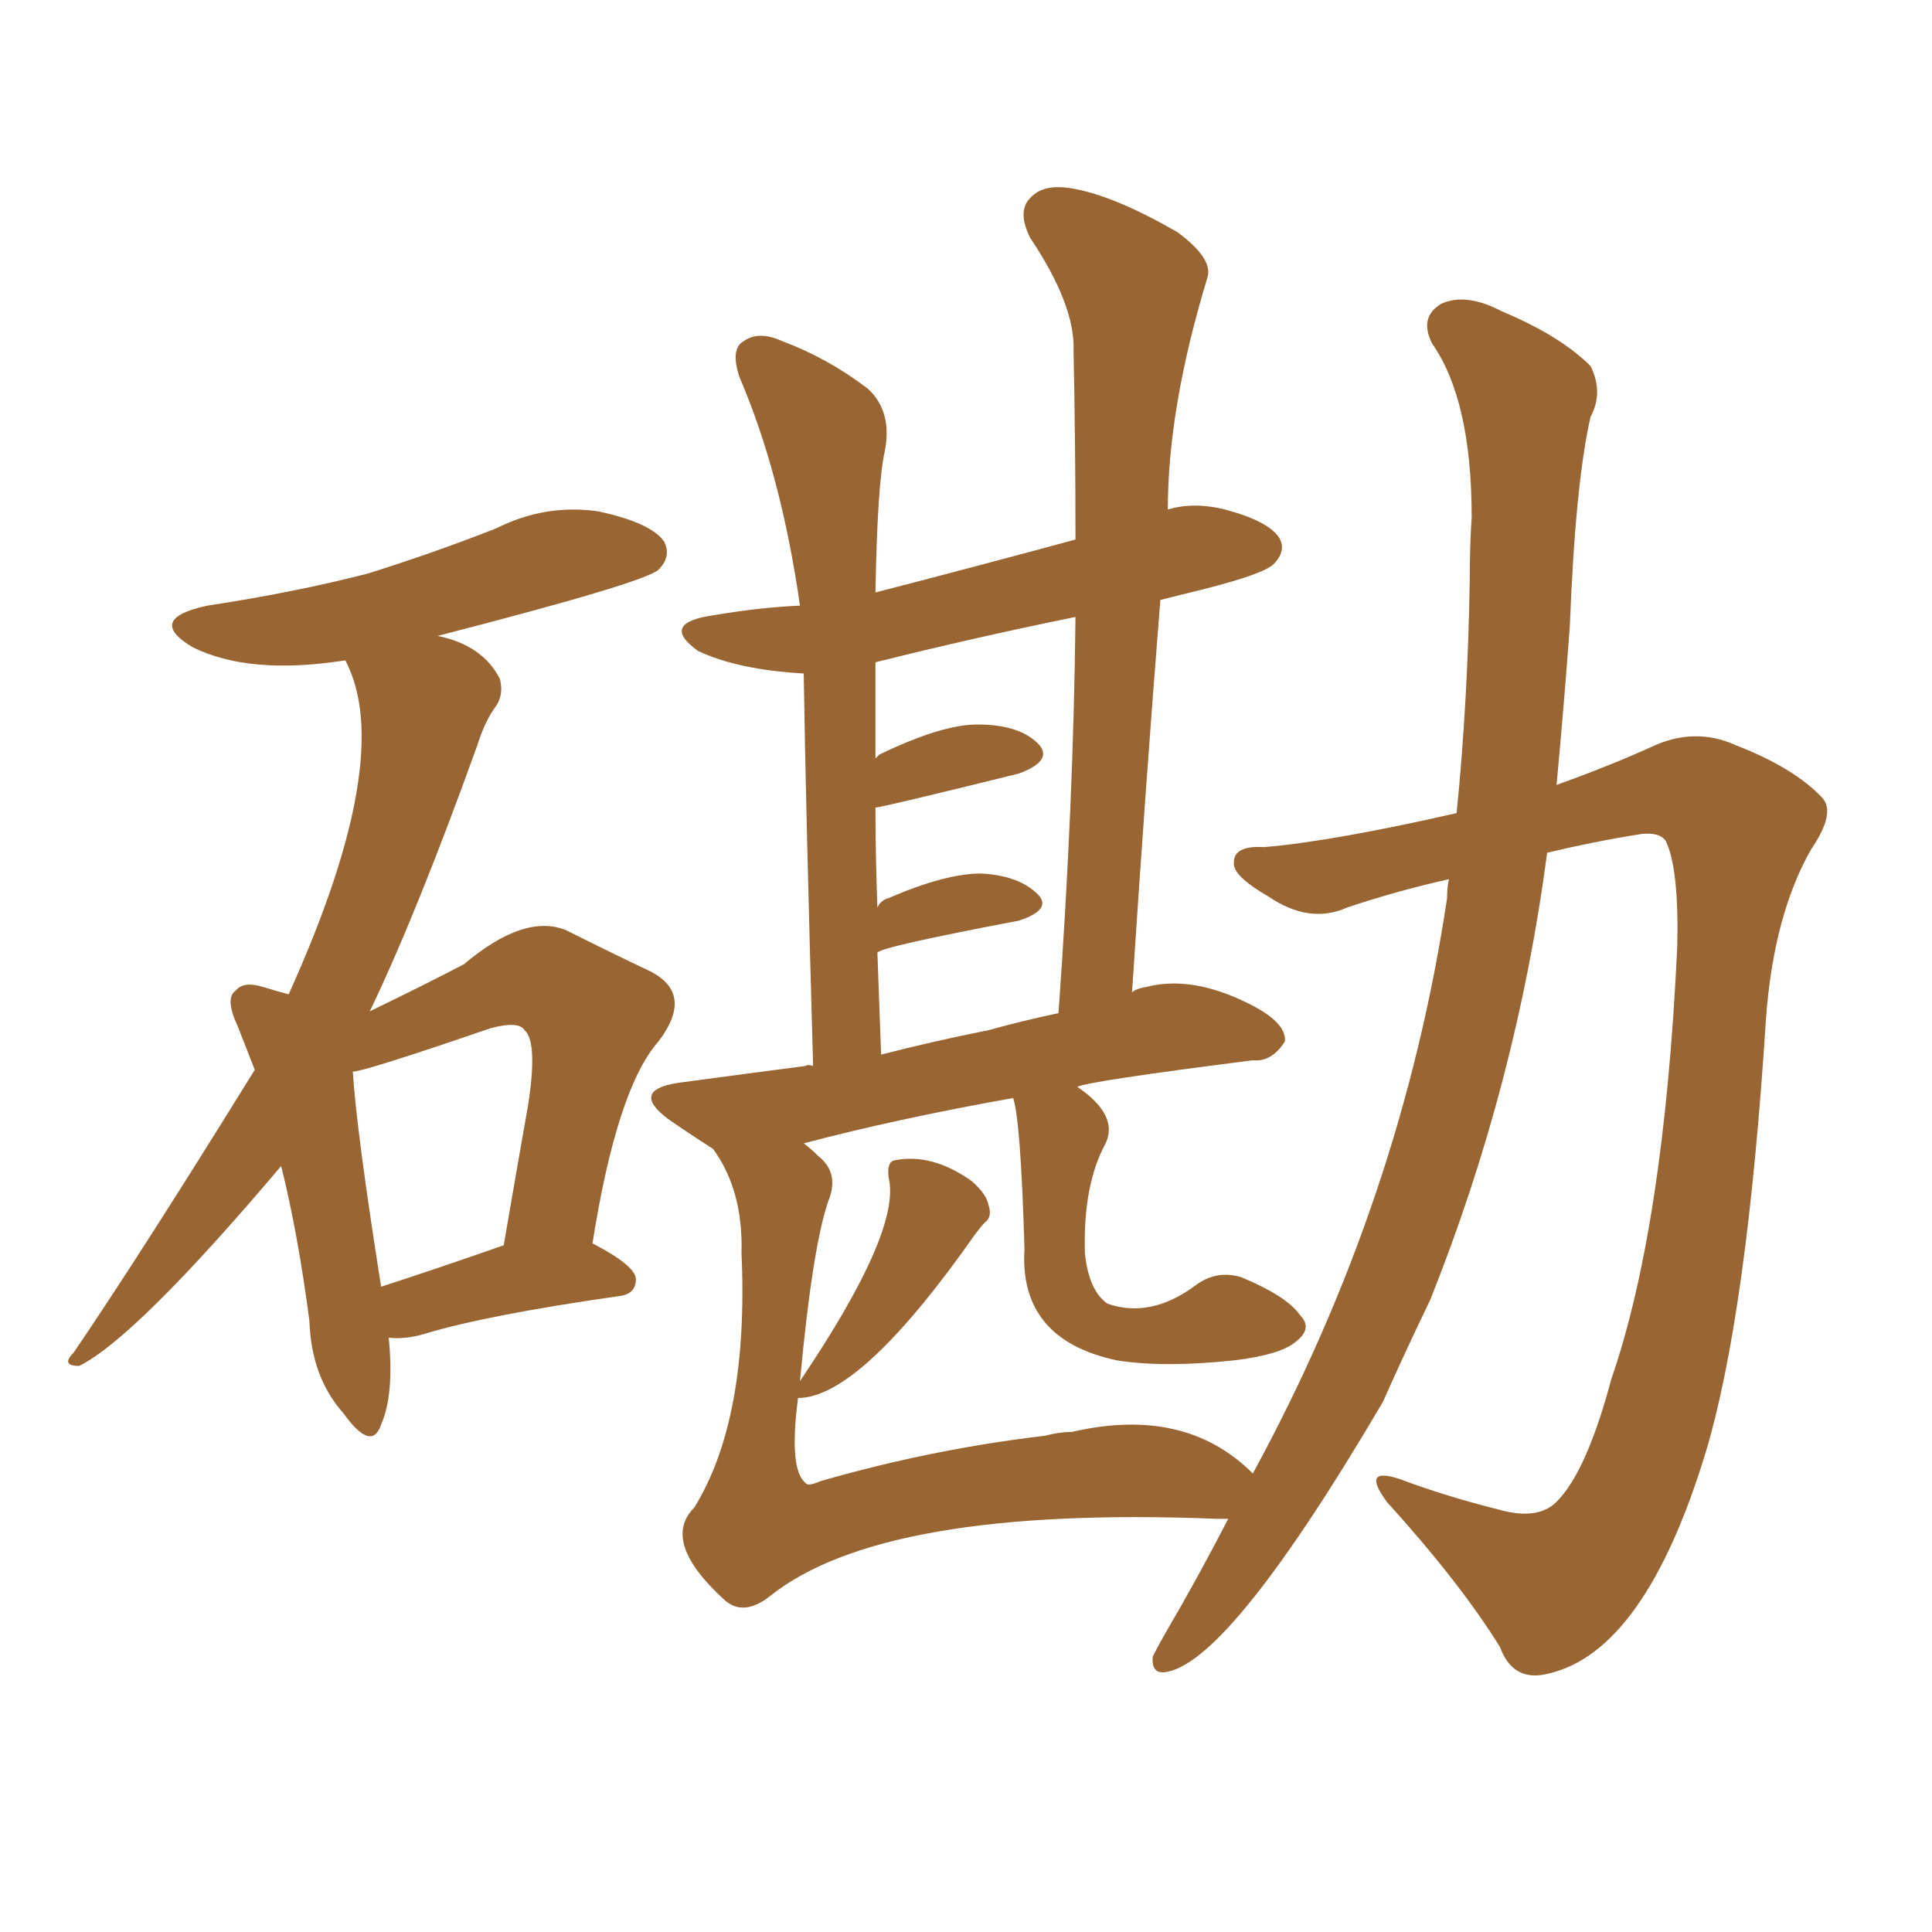 <svg xmlns="http://www.w3.org/2000/svg" xmlns:xlink="http://www.w3.org/1999/xlink" width="150" height="150"><path fill="#996633" padding="10" d="M30.18 103.86L30.18 103.86Q30.62 108.25 29.59 110.60L29.59 110.60Q28.86 112.79 26.66 109.72L26.66 109.72Q24.17 106.93 24.02 102.54L24.02 102.54Q23.14 95.80 21.83 90.53L21.83 90.53Q10.55 103.86 6.15 106.05L6.15 106.05Q4.69 106.05 5.71 105.03L5.71 105.03Q10.99 97.27 19.78 83.06L19.78 83.06Q19.04 81.15 18.46 79.69L18.46 79.69Q17.43 77.49 18.31 76.90L18.31 76.90Q18.90 76.17 20.36 76.61L20.36 76.61Q21.83 77.05 22.41 77.20L22.41 77.20Q30.76 58.74 26.81 51.27L26.81 51.27Q19.34 52.44 14.94 50.24L14.94 50.24Q11.28 48.05 16.11 47.02L16.11 47.02Q22.85 46.00 28.56 44.53L28.56 44.53Q33.69 42.92 38.53 41.02L38.53 41.02Q42.33 39.11 46.44 39.70L46.44 39.70Q50.54 40.58 51.56 42.04L51.56 42.04Q52.15 43.21 51.12 44.24L51.12 44.24Q49.95 45.26 33.98 49.37L33.98 49.37Q37.50 50.10 38.82 52.73L38.82 52.73Q39.11 53.91 38.53 54.79L38.53 54.79Q37.65 55.96 37.06 57.86L37.06 57.86Q32.37 70.90 28.71 78.52L28.71 78.52Q33.25 76.32 36.04 74.85L36.04 74.85Q40.72 70.90 43.95 72.22L43.95 72.22Q47.75 74.12 50.54 75.44L50.54 75.44Q53.91 77.20 51.12 80.86L51.12 80.86Q47.90 84.52 46.00 96.53L46.00 96.53Q49.37 98.29 49.37 99.32L49.37 99.32Q49.37 100.49 48.05 100.63L48.05 100.63Q37.79 102.10 32.96 103.56L32.96 103.56Q31.49 104.00 30.18 103.86ZM29.59 99.90L29.59 99.90Q33.69 98.58 39.11 96.68L39.11 96.68Q40.14 90.67 41.02 85.69L41.02 85.69Q41.75 80.86 40.72 79.98L40.72 79.98Q40.28 79.25 38.09 79.83L38.09 79.83Q28.27 83.20 27.39 83.20L27.39 83.20Q27.69 87.89 29.59 99.90ZM120.85 60.94L120.85 60.94Q124.95 59.47 128.17 58.01L128.17 58.01Q131.54 56.40 134.77 57.86L134.77 57.86Q139.31 59.62 141.50 61.96L141.50 61.96Q142.53 63.13 140.63 65.92L140.63 65.92Q137.70 71.04 137.11 79.10L137.11 79.10Q135.64 102.10 132.42 112.79L132.42 112.79Q127.73 128.17 120.26 129.93L120.26 129.93Q117.48 130.66 116.46 127.88L116.46 127.88Q113.38 122.90 107.67 116.60L107.67 116.60Q105.62 113.82 108.69 114.84L108.69 114.84Q112.21 116.16 116.31 117.19L116.31 117.19Q119.38 118.07 120.85 116.60L120.85 116.60Q123.19 114.26 125.10 107.08L125.10 107.08Q129.20 95.21 130.22 73.54L130.22 73.54Q130.37 67.53 129.35 65.33L129.35 65.33Q128.91 64.60 127.44 64.75L127.44 64.75Q123.78 65.33 120.12 66.21L120.12 66.21Q117.77 84.08 111.04 100.93L111.04 100.93Q109.13 104.88 107.37 108.84L107.37 108.84Q95.65 128.76 90.67 129.79L90.67 129.79Q89.36 130.08 89.50 128.61L89.50 128.61Q89.94 127.73 90.53 126.71L90.53 126.71Q93.02 122.46 95.36 117.92L95.36 117.92Q94.63 117.92 94.48 117.92L94.48 117.92Q68.55 116.89 59.77 123.93L59.77 123.93Q57.71 125.54 56.25 124.22L56.25 124.22Q51.27 119.68 53.91 117.04L53.91 117.04Q58.15 110.16 57.57 97.27L57.57 97.27Q57.71 92.43 55.37 89.21L55.37 89.21Q53.32 87.89 51.86 86.87L51.86 86.87Q48.93 84.67 52.59 84.08L52.59 84.08Q58.01 83.35 62.55 82.76L62.55 82.76Q62.70 82.62 63.13 82.76L63.13 82.76Q62.55 62.40 62.40 52.29L62.40 52.29Q57.28 52.00 54.20 50.54L54.20 50.54Q51.12 48.34 55.52 47.75L55.52 47.75Q58.89 47.17 62.11 47.02L62.11 47.02Q60.64 36.77 57.42 29.30L57.42 29.30Q56.69 27.10 57.71 26.51L57.71 26.51Q58.89 25.63 60.79 26.51L60.79 26.51Q64.31 27.83 67.38 30.18L67.38 30.18Q69.29 31.93 68.70 35.01L68.70 35.01Q68.12 37.50 67.97 46.00L67.97 46.00Q76.46 43.80 83.50 41.89L83.50 41.89Q83.50 34.28 83.35 27.25L83.35 27.25Q83.50 23.73 79.98 18.46L79.98 18.46Q78.96 16.41 79.98 15.38L79.98 15.38Q81.01 14.21 83.35 14.65L83.35 14.65Q86.57 15.23 91.41 18.02L91.41 18.02Q94.19 20.07 93.75 21.53L93.75 21.53Q90.67 31.64 90.67 39.55L90.67 39.55Q92.72 38.96 95.07 39.55L95.07 39.55Q98.44 40.43 99.32 41.75L99.32 41.75Q99.90 42.77 98.88 43.80L98.88 43.80Q98.00 44.68 91.85 46.14L91.85 46.14Q90.67 46.44 90.09 46.58L90.09 46.58Q88.92 61.23 87.89 77.05L87.89 77.05Q88.18 76.76 89.06 76.61L89.06 76.61Q92.58 75.73 96.97 77.93L96.97 77.93Q99.90 79.39 99.76 80.86L99.76 80.86Q98.73 82.47 97.27 82.32L97.27 82.32Q84.52 83.94 83.64 84.38L83.64 84.38Q86.87 86.57 85.84 88.77L85.84 88.77Q84.08 91.99 84.23 97.27L84.23 97.27Q84.52 100.20 85.99 101.22L85.99 101.22Q89.36 102.39 92.87 99.76L92.87 99.76Q94.48 98.58 96.39 99.17L96.39 99.17Q99.90 100.63 100.93 102.10L100.93 102.10Q101.95 103.13 100.63 104.15L100.63 104.15Q99.46 105.18 95.80 105.62L95.80 105.62Q90.38 106.20 86.72 105.62L86.72 105.62Q79.10 104.00 79.54 96.97L79.54 96.97Q79.25 87.01 78.66 85.25L78.66 85.25Q69.58 86.87 62.40 88.77L62.40 88.77Q62.99 89.21 63.57 89.79L63.57 89.79Q65.04 90.97 64.45 92.87L64.45 92.87Q63.13 96.24 62.11 107.23L62.11 107.23Q70.02 95.51 68.99 91.41L68.99 91.41Q68.85 90.23 69.43 90.09L69.43 90.09Q72.36 89.50 75.44 91.70L75.44 91.70Q76.61 92.72 76.76 93.60L76.76 93.60Q77.05 94.48 76.46 94.92L76.46 94.92Q76.17 95.21 75.73 95.80L75.73 95.80Q66.80 108.54 61.96 108.54L61.96 108.54Q61.23 114.11 62.55 115.14L62.55 115.14Q62.70 115.43 63.72 114.99L63.72 114.99Q72.36 112.50 81.15 111.47L81.15 111.47Q82.18 111.18 83.20 111.18L83.20 111.18Q91.99 109.13 97.27 114.40L97.27 114.40Q108.84 93.16 112.35 69.73L112.35 69.73Q112.35 68.85 112.50 68.26L112.50 68.26Q108.54 69.14 104.59 70.46L104.59 70.46Q101.66 71.78 98.44 69.58L98.44 69.58Q95.65 67.97 95.80 66.94L95.80 66.94Q95.80 65.63 98.14 65.77L98.14 65.77Q103.42 65.33 113.09 63.13L113.09 63.13Q113.96 54.49 114.11 45.12L114.11 45.12Q114.11 42.33 114.26 40.14L114.26 40.14Q114.26 31.05 111.18 26.66L111.18 26.66Q110.16 24.61 111.91 23.58L111.91 23.58Q113.82 22.71 116.60 24.17L116.60 24.17Q121.14 26.07 123.49 28.42L123.49 28.42Q124.51 30.47 123.49 32.37L123.49 32.37Q122.31 37.50 121.88 48.63L121.88 48.63Q121.44 54.64 120.85 60.94ZM76.76 79.98L76.76 79.98L76.76 79.98Q79.39 79.25 82.18 78.66L82.18 78.66Q83.35 62.40 83.50 47.90L83.50 47.90Q75.59 49.51 67.97 51.42L67.97 51.42Q67.97 54.79 67.97 58.89L67.97 58.89Q68.12 58.74 68.26 58.59L68.26 58.59Q73.10 56.25 75.88 56.25L75.88 56.25Q79.10 56.25 80.57 57.71L80.57 57.71Q81.88 59.03 79.10 60.06L79.10 60.06Q68.41 62.70 67.97 62.70L67.97 62.70Q67.97 66.36 68.12 70.46L68.12 70.46Q68.41 69.87 68.99 69.73L68.99 69.73Q73.39 67.82 76.17 67.82L76.17 67.82Q79.10 67.97 80.57 69.43L80.57 69.43Q81.74 70.61 79.10 71.48L79.10 71.48Q68.26 73.54 68.12 73.97L68.12 73.97Q68.26 77.78 68.41 81.88L68.41 81.88Q72.36 80.86 76.76 79.98Z"/></svg>
